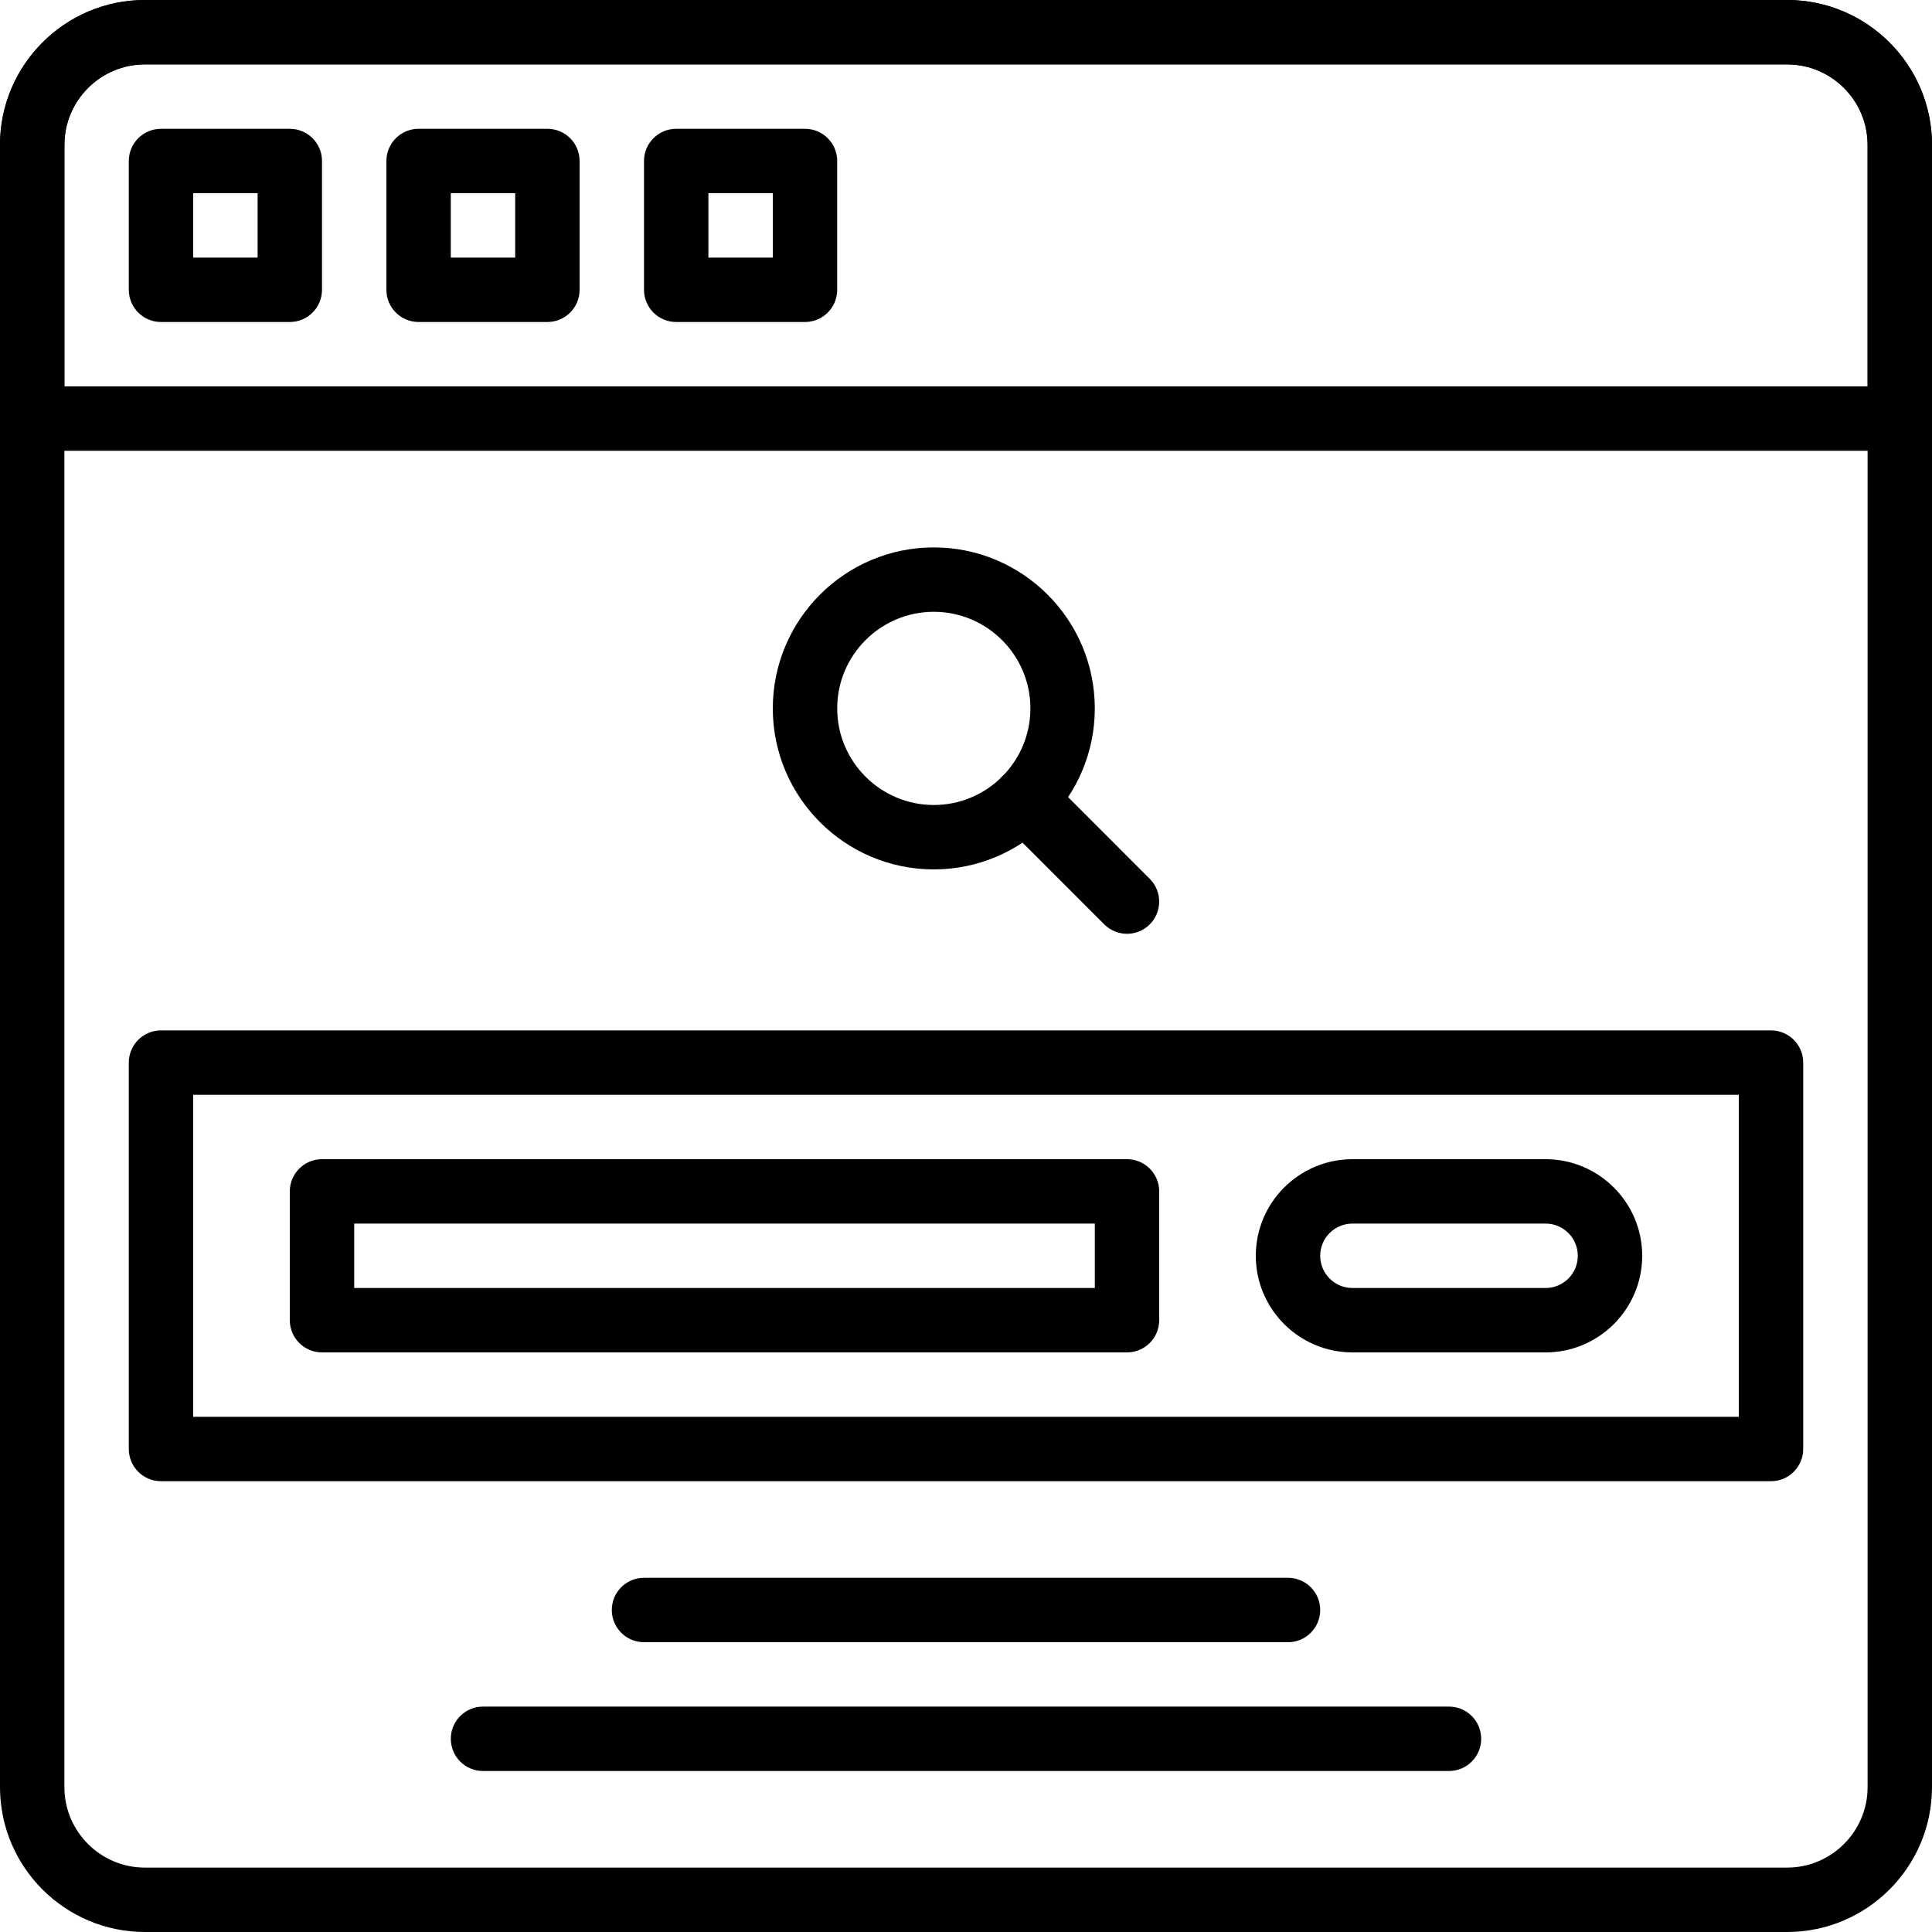 <?xml version="1.0" encoding="UTF-8"?> <!-- Generator: Adobe Illustrator 19.0.0, SVG Export Plug-In . SVG Version: 6.00 Build 0) --> <svg xmlns="http://www.w3.org/2000/svg" xmlns:xlink="http://www.w3.org/1999/xlink" id="Capa_1" x="0px" y="0px" viewBox="0 0 512 512" style="enable-background:new 0 0 512 512;" xml:space="preserve"> <g> <g> <path d="M473.6,0H38.4C17.229,0,0,17.229,0,38.4v435.2C0,494.771,17.229,512,38.4,512h435.2c21.171,0,38.4-17.229,38.4-38.4V38.4 C512,17.229,494.771,0,473.6,0z M494.933,473.6c0,11.767-9.566,21.333-21.333,21.333H38.4c-11.759,0-21.333-9.566-21.333-21.333 V38.4c0-11.768,9.574-21.333,21.333-21.333h435.2c11.759,0,21.333,9.566,21.333,21.333V473.6z"></path> </g> </g> <g> <g> <path d="M76.8,34.133H42.667c-4.71,0-8.533,3.814-8.533,8.533V76.8c0,4.719,3.823,8.533,8.533,8.533H76.8 c4.71,0,8.533-3.814,8.533-8.533V42.667C85.333,37.948,81.51,34.133,76.8,34.133z M68.267,68.267H51.2V51.2h17.067V68.267z"></path> </g> </g> <g> <g> <path d="M145.067,34.133h-34.133c-4.71,0-8.533,3.814-8.533,8.533V76.8c0,4.719,3.823,8.533,8.533,8.533h34.133 c4.71,0,8.533-3.814,8.533-8.533V42.667C153.6,37.948,149.777,34.133,145.067,34.133z M136.533,68.267h-17.067V51.2h17.067V68.267 z"></path> </g> </g> <g> <g> <path d="M213.333,34.133H179.2c-4.71,0-8.533,3.814-8.533,8.533V76.8c0,4.719,3.823,8.533,8.533,8.533h34.133 c4.71,0,8.533-3.814,8.533-8.533V42.667C221.867,37.948,218.044,34.133,213.333,34.133z M204.8,68.267h-17.067V51.2H204.8V68.267z "></path> </g> </g> <g> <g> <path d="M473.6,0H38.4C17.229,0,0,17.229,0,38.4v72.533c0,4.719,3.823,8.533,8.533,8.533h494.933c4.71,0,8.533-3.814,8.533-8.533 V38.4C512,17.229,494.771,0,473.6,0z M494.933,102.4H17.067v-64c0-11.768,9.574-21.333,21.333-21.333h435.2 c11.759,0,21.333,9.566,21.333,21.333V102.4z"></path> </g> </g> <g> <g> <path d="M469.333,273.067H42.667c-4.71,0-8.533,3.814-8.533,8.533V384c0,4.719,3.823,8.533,8.533,8.533h426.667 c4.71,0,8.533-3.814,8.533-8.533V281.6C477.867,276.881,474.044,273.067,469.333,273.067z M460.8,375.467H51.2v-85.333h409.6 V375.467z"></path> </g> </g> <g> <g> <path d="M409.6,307.2h-51.2c-14.114,0-25.6,11.486-25.6,25.6c0,14.114,11.486,25.6,25.6,25.6h51.2c14.114,0,25.6-11.486,25.6-25.6 C435.2,318.686,423.714,307.2,409.6,307.2z M409.6,341.333h-51.2c-4.71,0-8.533-3.823-8.533-8.533c0-4.71,3.823-8.533,8.533-8.533 h51.2c4.71,0,8.533,3.823,8.533,8.533C418.133,337.51,414.31,341.333,409.6,341.333z"></path> </g> </g> <g> <g> <path d="M298.667,307.2H85.333c-4.71,0-8.533,3.814-8.533,8.533v34.133c0,4.719,3.823,8.533,8.533,8.533h213.333 c4.71,0,8.533-3.814,8.533-8.533v-34.133C307.2,311.014,303.377,307.2,298.667,307.2z M290.133,341.333H93.867v-17.067h196.267 V341.333z"></path> </g> </g> <g> <g> <path d="M247.467,145.067c-23.526,0-42.667,19.14-42.667,42.667c0,23.526,19.14,42.667,42.667,42.667 c23.526,0,42.667-19.14,42.667-42.667C290.133,164.207,270.993,145.067,247.467,145.067z M247.467,213.333 c-14.114,0-25.6-11.486-25.6-25.6s11.486-25.6,25.6-25.6s25.6,11.486,25.6,25.6S261.581,213.333,247.467,213.333z"></path> </g> </g> <g> <g> <path d="M304.7,232.9l-27.085-27.093c-3.328-3.337-8.738-3.336-12.066,0c-3.328,3.337-3.328,8.73,0,12.066l27.085,27.093 c1.664,1.664,3.849,2.5,6.033,2.5c2.185,0,4.369-0.836,6.033-2.5C308.028,241.63,308.028,236.237,304.7,232.9z"></path> </g> </g> <g> <g> <path d="M341.333,418.133H170.667c-4.71,0-8.533,3.814-8.533,8.533s3.823,8.533,8.533,8.533h170.667 c4.71,0,8.533-3.814,8.533-8.533S346.044,418.133,341.333,418.133z"></path> </g> </g> <g> <g> <path d="M384,452.267H128c-4.71,0-8.533,3.814-8.533,8.533c0,4.719,3.823,8.533,8.533,8.533h256c4.71,0,8.533-3.814,8.533-8.533 C392.533,456.081,388.71,452.267,384,452.267z"></path> </g> </g> <g> </g> <g> </g> <g> </g> <g> </g> <g> </g> <g> </g> <g> </g> <g> </g> <g> </g> <g> </g> <g> </g> <g> </g> <g> </g> <g> </g> <g> </g> </svg> 